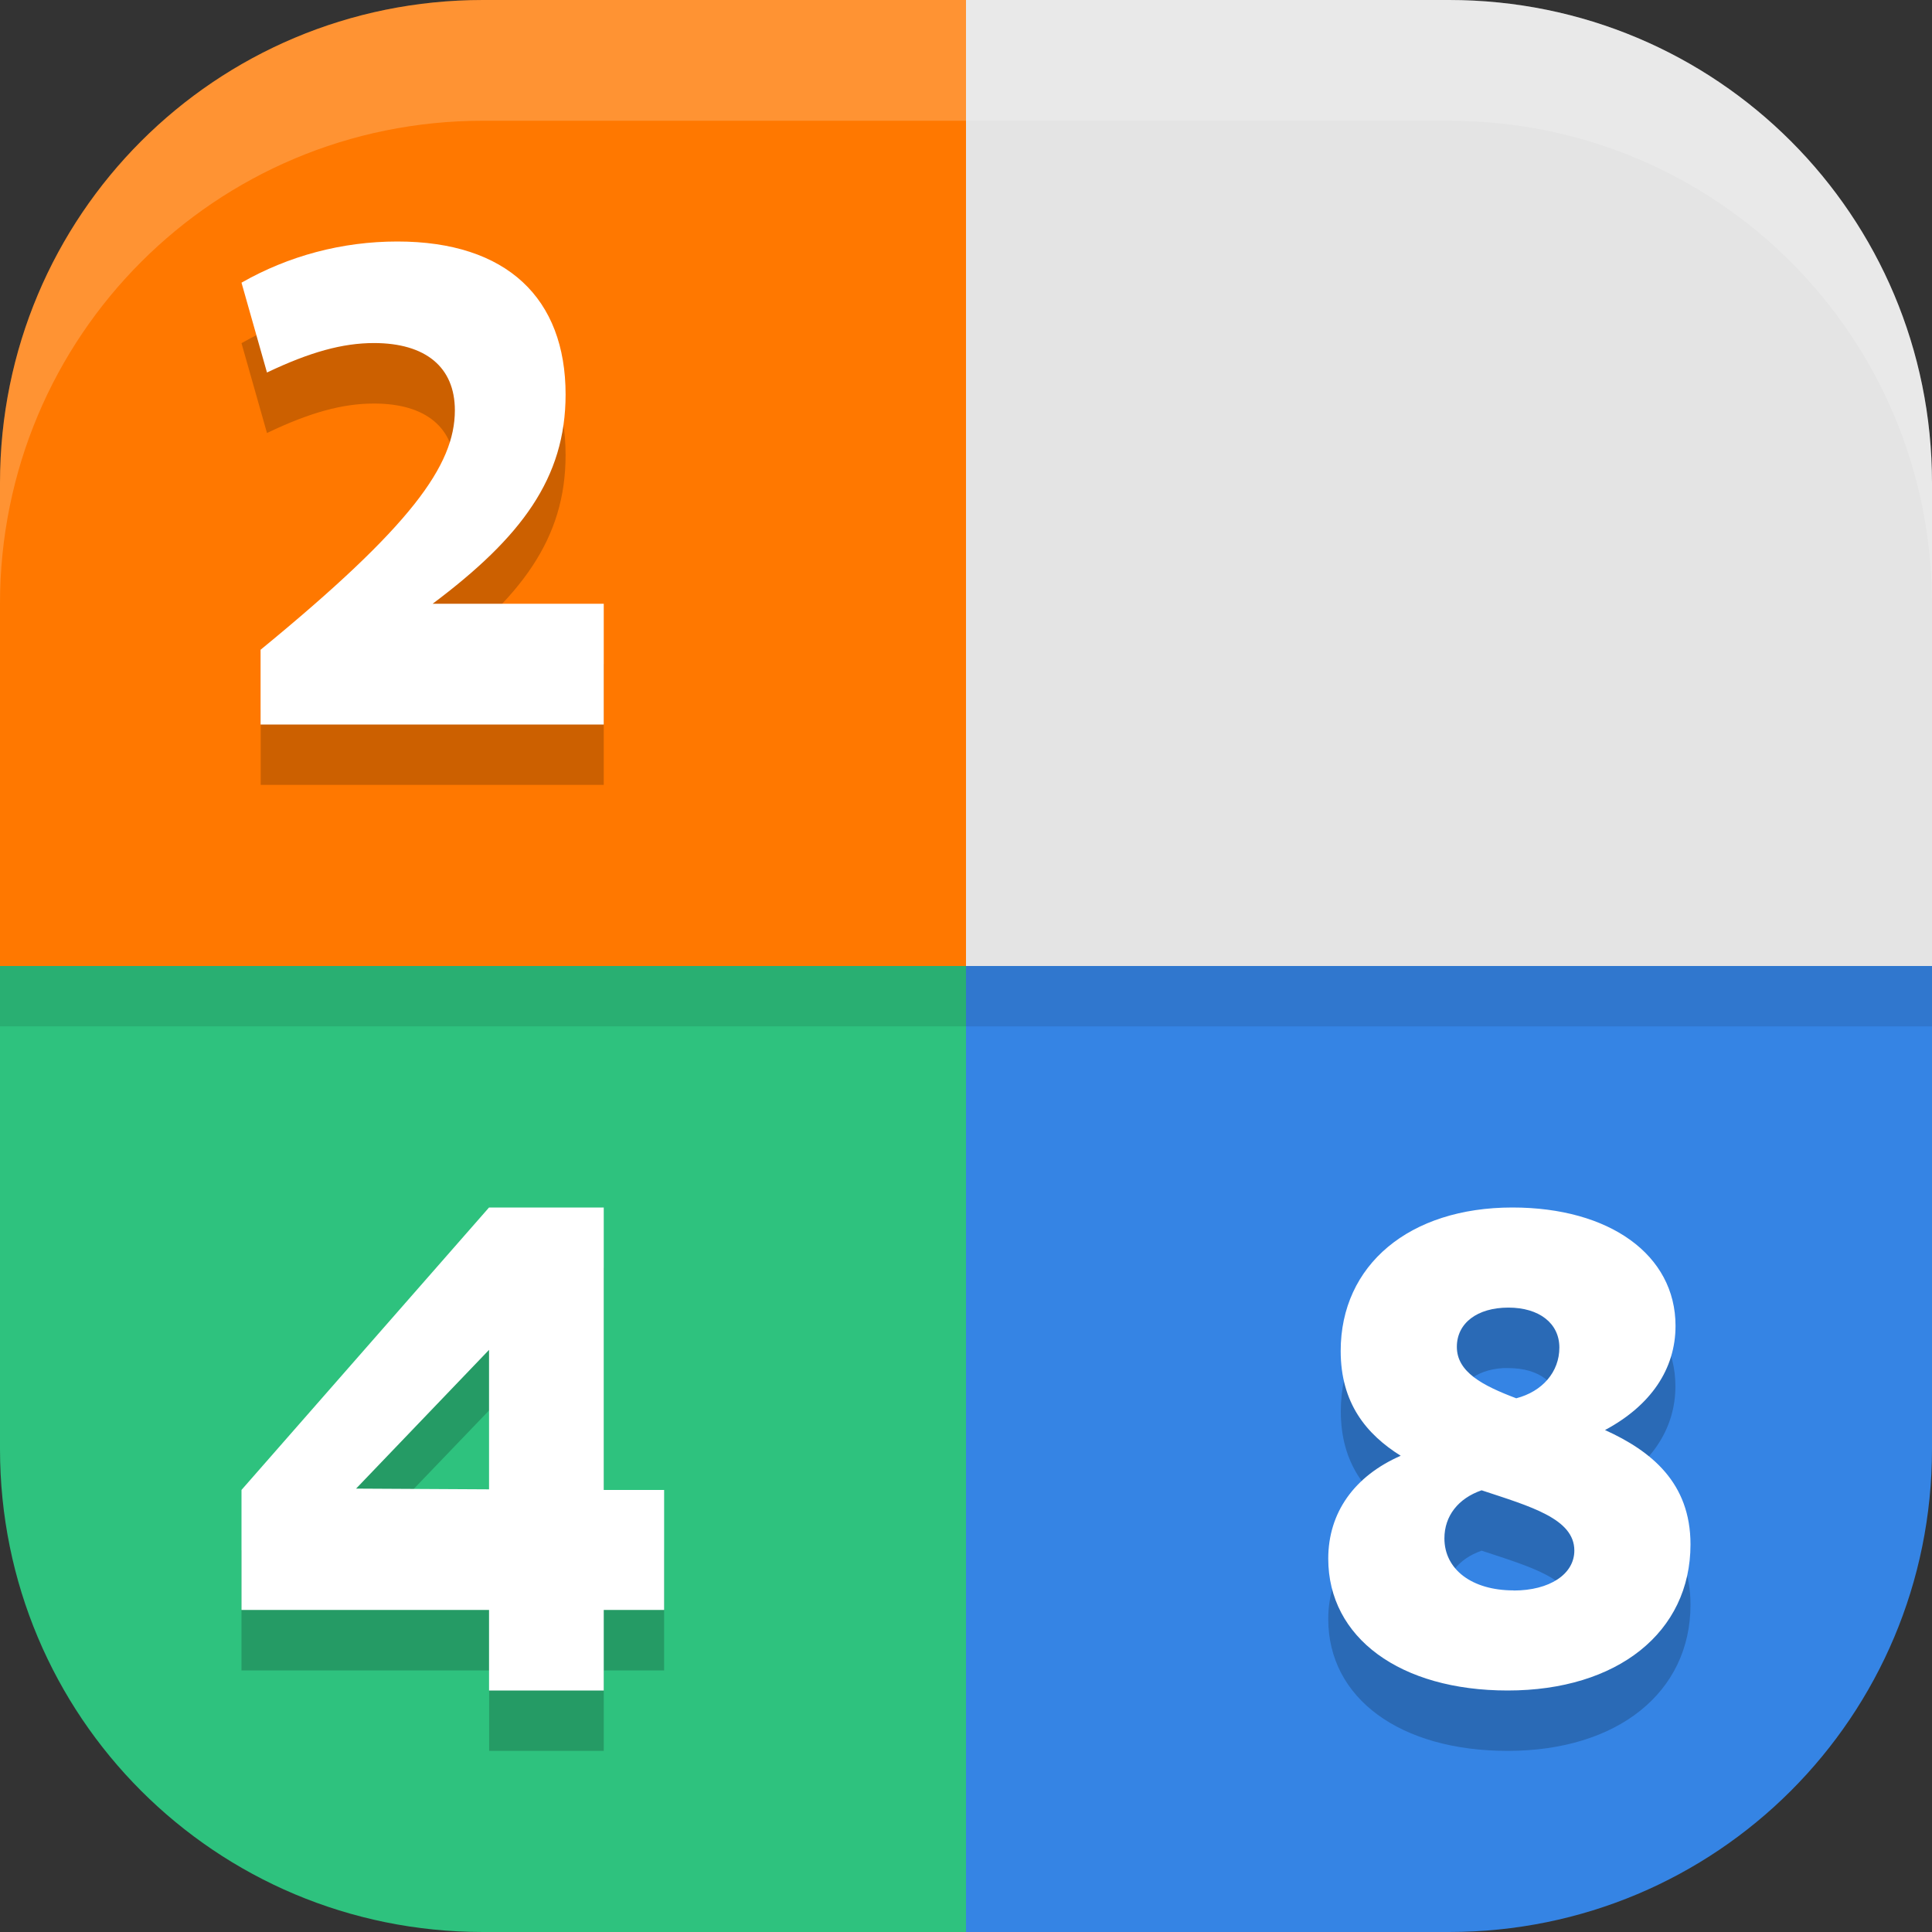 <?xml version="1.0" encoding="UTF-8" standalone="no"?>
<!-- Created with Inkscape (http://www.inkscape.org/) -->

<svg
   width="16"
   height="16"
   viewBox="0 0 16 16"
   version="1.1"
   id="svg5"
   inkscape:version="1.3 (0e150ed6c4, 2023-07-21)"
   sodipodi:docname="gnome-2048.svg"
   xmlns:inkscape="http://www.inkscape.org/namespaces/inkscape"
   xmlns:sodipodi="http://sodipodi.sourceforge.net/DTD/sodipodi-0.dtd"
   xmlns="http://www.w3.org/2000/svg"
   xmlns:svg="http://www.w3.org/2000/svg">
  <rect x="0" y="0" width="16" height="16" fill="#333333" stroke="none"/>
  <sodipodi:namedview
     id="namedview7"
     pagecolor="#ffffff"
     bordercolor="#000000"
     borderopacity="0.25"
     inkscape:showpageshadow="2"
     inkscape:pageopacity="0.0"
     inkscape:pagecheckerboard="0"
     inkscape:deskcolor="#d1d1d1"
     inkscape:document-units="px"
     showgrid="false"
     inkscape:zoom="48.9375"
     inkscape:cx="8"
     inkscape:cy="8"
     inkscape:window-width="1920"
     inkscape:window-height="984"
     inkscape:window-x="0"
     inkscape:window-y="29"
     inkscape:window-maximized="1"
     inkscape:current-layer="svg5" />
  <defs
     id="defs2" />
  <path
     id="rect396"
     style="fill:#e4e4e4;fill-opacity:1;stroke-width:1.143;stroke-linecap:square"
     d="M 8 0 L 8 10 L 16 10 L 16 4 C 16 1.784 14.216 0 12 0 L 8 0 z " />
  <path
     id="rect1240"
     style="fill:#3584e4;fill-opacity:1"
     d="m 7,8 v 8 h 5 c 2.216,0 4,-1.784 4,-4 V 8 Z"
     sodipodi:nodetypes="ccsscc" />
  <path
     id="rect1662"
     style="fill:#2ec27e;fill-opacity:1"
     d="m 0,7 v 5 c 0,2.216 1.784,4 4,4 H 8 V 7 Z"
     sodipodi:nodetypes="cssccc" />
  <path
     id="rect1721"
     style="fill:#ff7800;fill-opacity:1"
     d="M 4,0 C 1.784,0 0,1.784 0,4 V 8 H 8 V 0 Z" />
  <path
     id="path5"
     style="opacity:0.2;fill:#000000"
     d="M 3.291,2.5 C 2.832,2.5 2.389,2.62 2,2.842 L 2.211,3.586 C 2.568,3.415 2.838,3.342 3.098,3.342 c 0.427,0 0.67,0.199 0.67,0.557 0,0.455 -0.361,0.96 -1.609,1.982 V 6.5 H 5 v -1 H 3.584 C 4.319,4.949 4.684,4.461 4.684,3.768 4.684,2.972 4.199,2.5 3.291,2.5 Z m 0.76,8 L 2,12.84 v 0.994 H 4.051 V 14.5 H 5 v -0.666 h 0.5 v -0.994 H 5 V 10.5 Z m 8.473,0 c -0.854,0 -1.42,0.476 -1.42,1.188 0,0.431 0.21,0.69 0.496,0.869 C 11.216,12.725 11,13.027 11,13.408 11,14.064 11.594,14.5 12.486,14.5 13.394,14.5 14,14.017 14,13.289 14,12.779 13.675,12.517 13.291,12.344 13.669,12.142 13.875,11.839 13.875,11.48 13.875,10.892 13.329,10.5 12.523,10.5 Z m -0.078,0.83 c 0.015,-9.91e-4 0.031,0 0.047,0 0.254,0 0.422,0.128 0.422,0.33 0,0.202 -0.141,0.364 -0.357,0.42 -0.281,-0.106 -0.492,-0.218 -0.492,-0.426 0,-0.184 0.149,-0.309 0.381,-0.324 z m -8.395,0.35 v 1.154 l -1.102,-0.006 z m 8.219,1.162 c 0.405,0.134 0.768,0.235 0.768,0.498 0,0.196 -0.205,0.33 -0.502,0.33 -0.346,0 -0.572,-0.172 -0.572,-0.43 0,-0.185 0.112,-0.331 0.307,-0.398 z" />
  <path
     d="m 13.292,11.843 c 0.378,-0.202 0.584,-0.504 0.584,-0.863 0,-0.588 -0.546,-0.98 -1.351,-0.98 -0.854,0 -1.422,0.476 -1.422,1.188 0,0.431 0.211,0.689 0.497,0.868 C 11.216,12.224 11,12.527 11,12.908 11,13.563 11.595,14 12.486,14 13.395,14 14,13.518 14,12.79 c 0,-0.51 -0.324,-0.773 -0.708,-0.947 z m -0.8,-1.014 c 0.254,0 0.422,0.129 0.422,0.331 0,0.202 -0.141,0.364 -0.357,0.42 -0.281,-0.106 -0.492,-0.218 -0.492,-0.426 0,-0.196 0.168,-0.325 0.427,-0.325 z m 0.043,2.342 c -0.346,0 -0.573,-0.174 -0.573,-0.431 0,-0.185 0.114,-0.331 0.308,-0.398 0.405,0.134 0.768,0.235 0.768,0.499 0,0.196 -0.205,0.331 -0.503,0.331 z M 3.583,5 C 4.318,4.449 4.684,3.96 4.684,3.267 4.684,2.472 4.199,2 3.291,2 2.832,2 2.389,2.119 2,2.341 l 0.211,0.744 c 0.357,-0.17 0.627,-0.244 0.886,-0.244 0.427,0 0.67,0.199 0.67,0.557 0,0.455 -0.361,0.96 -1.609,1.983 V 6 H 5 V 5 Z M 5.5,12.339 H 5 V 10 H 4.05 L 2,12.339 v 0.994 H 4.05 V 14 H 5 v -0.667 h 0.5 z m -2.551,-0.011 1.101,-1.149 v 1.155 z"
     style="fill:#ffffff"
     id="path6" />
  <rect
     style="opacity:0.1;fill:#000000;fill-opacity:1"
     id="rect1"
     width="16"
     height="0.5"
     x="0"
     y="8" />
  <path
     id="rect639"
     style="opacity:0.2;fill:#ffffff;stroke-linecap:square"
     d="M 4 0 C 1.784 0 0 1.784 0 4 L 0 5 C 0 2.784 1.784 1 4 1 L 12 1 C 14.216 1 16 2.784 16 5 L 16 4 C 16 1.784 14.216 0 12 0 L 4 0 z " />
</svg>
